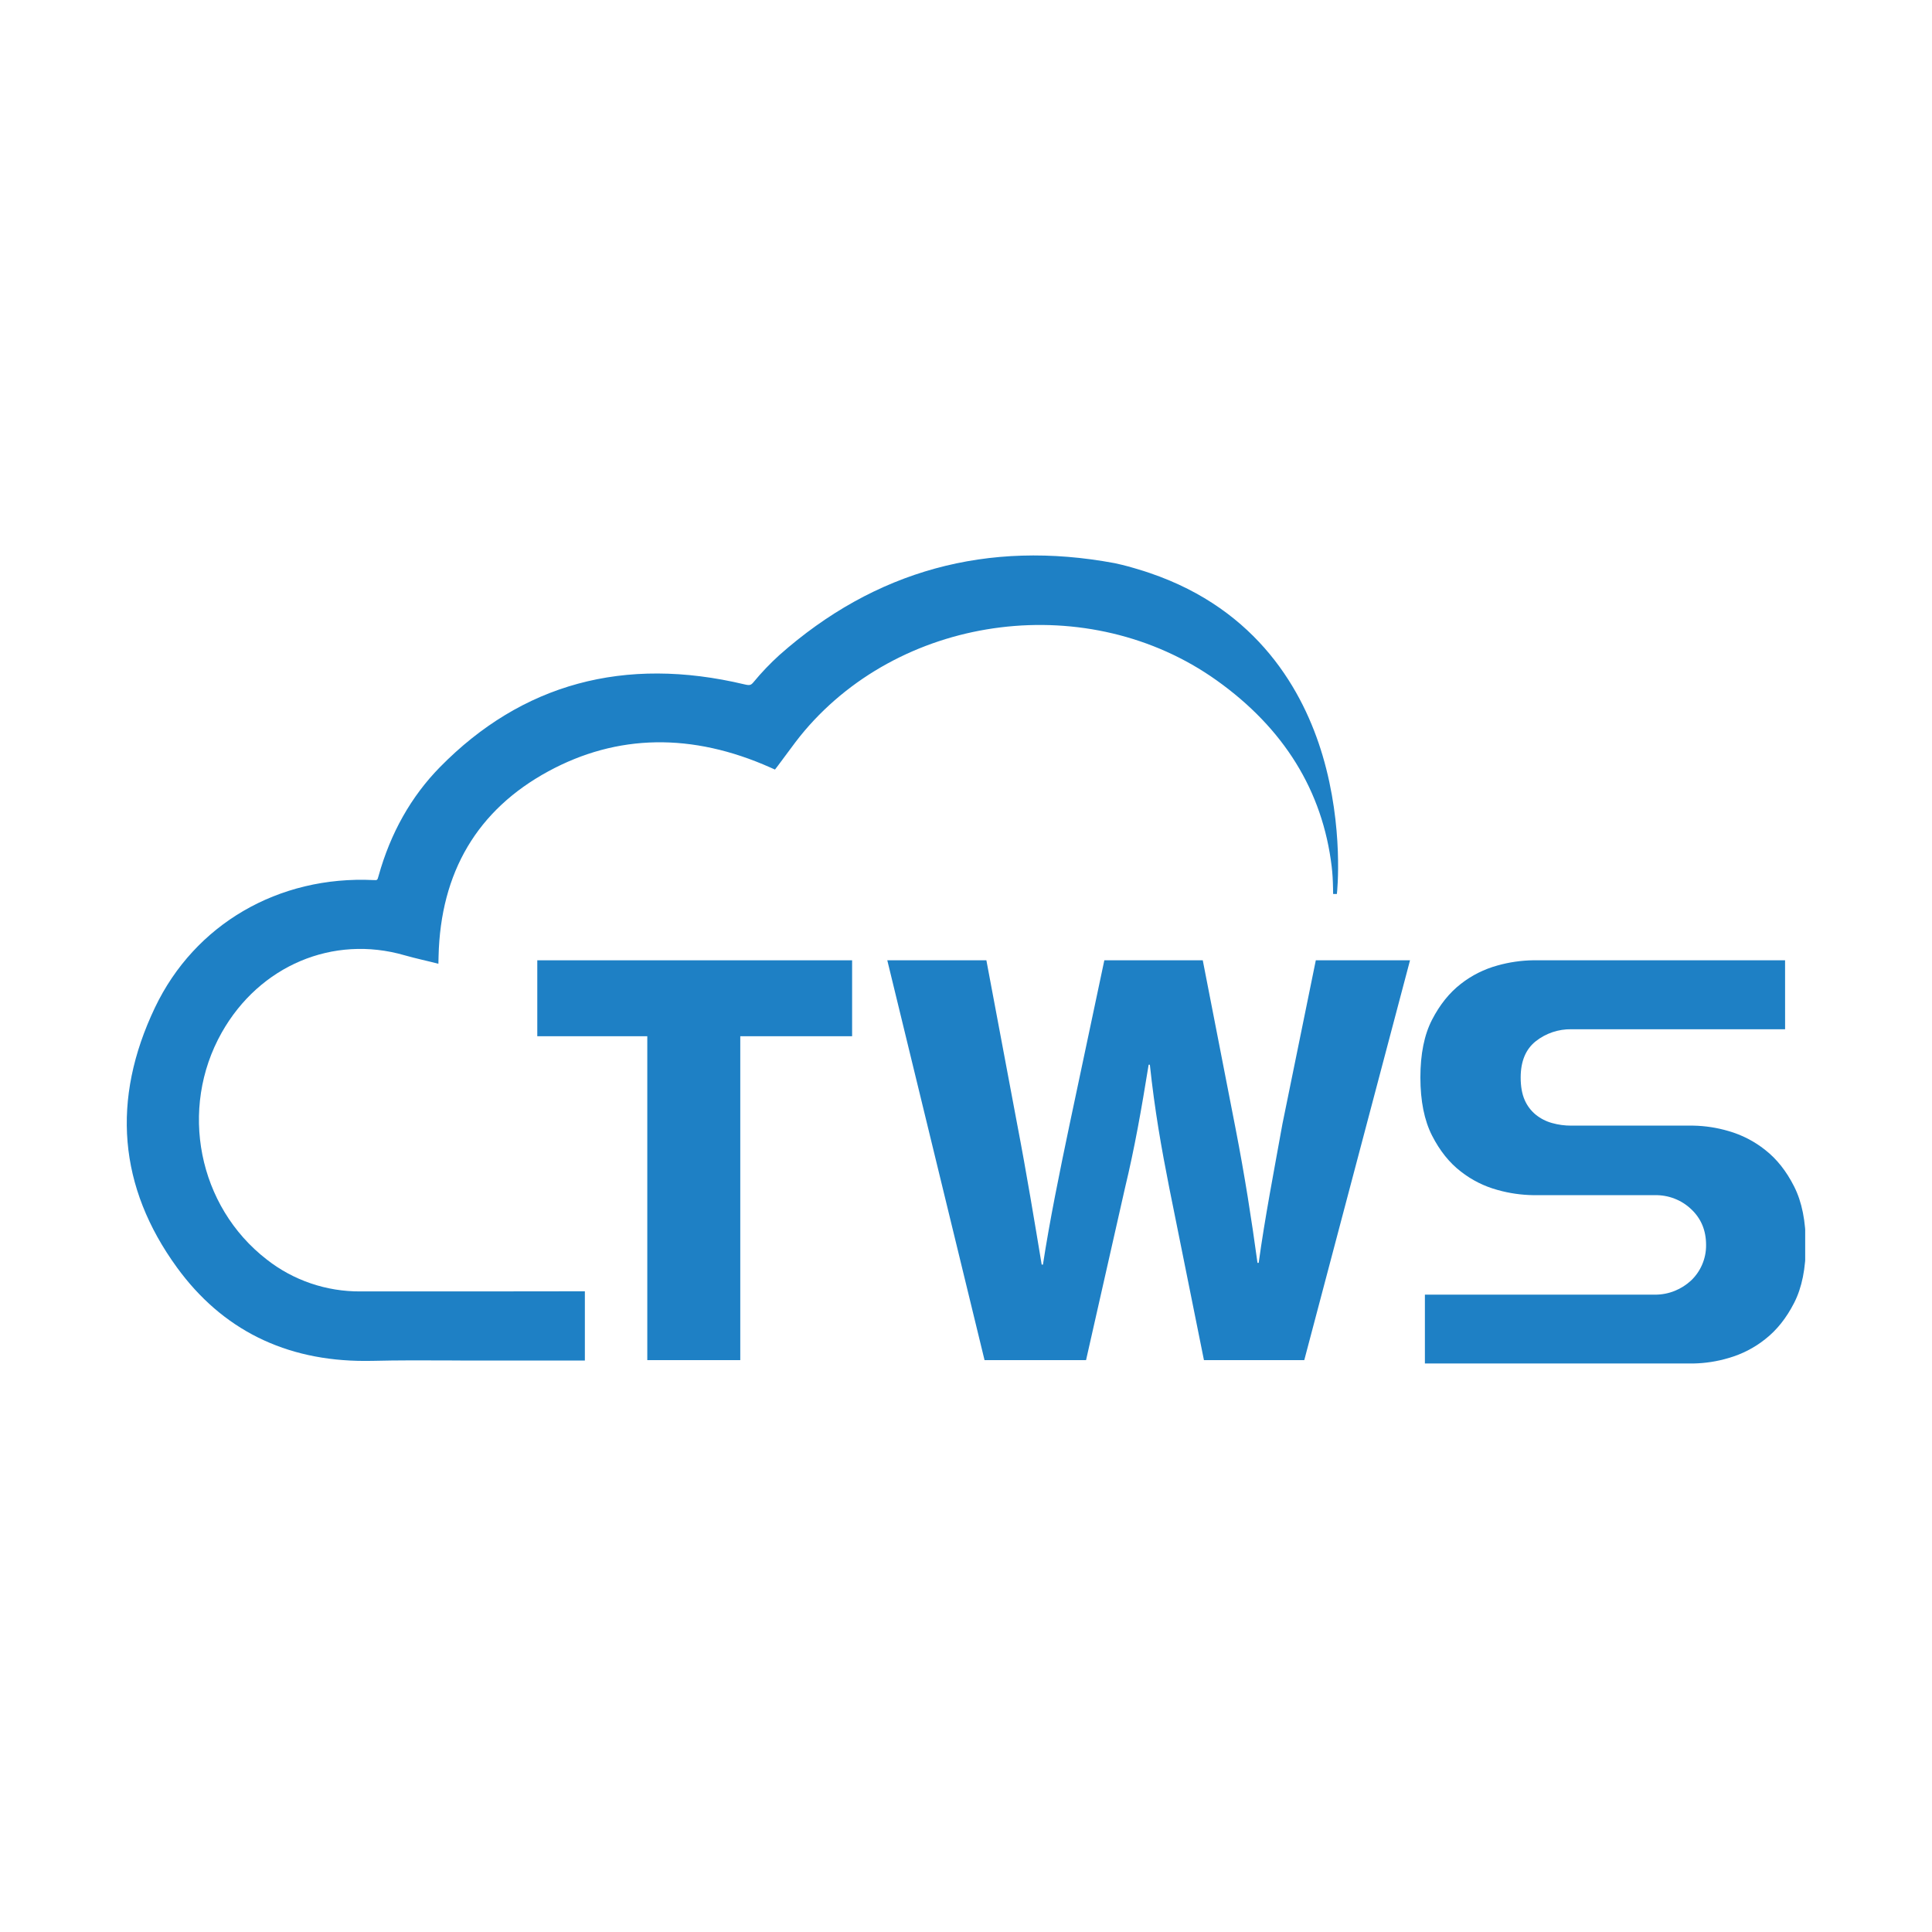 <svg width="80" height="80" viewBox="0 0 80 80" fill="none" xmlns="http://www.w3.org/2000/svg">
<g clip-path="url(#clip0_1561_44025)">
<path d="M26.803 42.908H22.248V39.764H35.284V42.908H30.653V56.32H26.803V42.908Z" fill="#1E80C5"/>
<path d="M40.768 56.32L36.741 39.764H40.844L42.127 46.593C42.505 48.558 42.857 50.696 43.134 52.365H43.186C43.461 50.572 43.865 48.583 44.293 46.544L45.728 39.764H49.804L51.164 46.74C51.541 48.681 51.818 50.449 52.07 52.292H52.12C52.372 50.449 52.749 48.509 53.102 46.544L54.485 39.764H58.386L54.007 56.32H49.853L48.419 49.197C48.089 47.526 47.815 45.979 47.613 44.087H47.563C47.261 45.954 46.984 47.526 46.582 49.197L44.971 56.32H40.768Z" fill="#1E80C5"/>
<path d="M73.917 42.619H65.066C64.532 42.61 64.013 42.785 63.597 43.112C63.178 43.442 62.969 43.943 62.968 44.614C62.968 44.986 63.023 45.297 63.133 45.547C63.235 45.784 63.393 45.994 63.595 46.159C63.792 46.317 64.02 46.434 64.266 46.502C64.525 46.575 64.794 46.611 65.063 46.61H70.118C70.612 46.619 71.103 46.695 71.576 46.835C72.131 46.994 72.648 47.261 73.096 47.619C73.572 47.991 73.971 48.495 74.292 49.132C74.614 49.768 74.774 50.572 74.775 51.545C74.775 52.518 74.614 53.319 74.292 53.948C73.971 54.577 73.572 55.078 73.096 55.45C72.648 55.808 72.131 56.074 71.576 56.233C71.103 56.374 70.612 56.45 70.118 56.459H59.002V53.609H68.527C68.811 53.611 69.093 53.556 69.355 53.449C69.604 53.347 69.832 53.202 70.027 53.02C70.219 52.836 70.372 52.617 70.477 52.376C70.591 52.115 70.649 51.834 70.645 51.55C70.645 50.948 70.439 50.455 70.027 50.069C69.829 49.88 69.594 49.731 69.336 49.632C69.079 49.532 68.804 49.484 68.527 49.489H63.492C62.992 49.482 62.495 49.41 62.014 49.275C61.459 49.124 60.942 48.865 60.493 48.513C60.017 48.148 59.619 47.651 59.298 47.022C58.977 46.392 58.816 45.59 58.815 44.617C58.815 43.645 58.976 42.847 59.298 42.225C59.619 41.602 60.017 41.107 60.492 40.739C60.941 40.387 61.459 40.128 62.013 39.977C62.494 39.842 62.991 39.77 63.491 39.763H73.916L73.917 42.619Z" fill="#1E80C5"/>
<path d="M55.36 36.991C55.364 36.964 55.652 34.27 54.764 31.279C53.981 28.643 52.102 25.255 47.614 23.729C47.53 23.701 47.449 23.675 47.361 23.645C47.233 23.605 47.104 23.565 46.971 23.527L46.866 23.497C46.835 23.488 46.798 23.476 46.767 23.467C46.531 23.404 46.32 23.354 46.151 23.318C40.896 22.341 36.226 23.619 32.269 27.128C31.887 27.475 31.531 27.848 31.204 28.244C31.1 28.369 31.052 28.392 30.826 28.338C25.853 27.155 21.611 28.309 18.215 31.767C17.025 32.98 16.171 34.493 15.677 36.265C15.626 36.45 15.626 36.45 15.471 36.442C11.53 36.252 8.061 38.274 6.417 41.72C4.598 45.533 4.905 49.155 7.33 52.487C9.198 55.054 11.814 56.354 15.111 56.353C15.215 56.353 15.321 56.353 15.427 56.35C16.474 56.324 17.541 56.329 18.574 56.333C18.992 56.333 19.413 56.342 19.828 56.337H24.218V53.47H23.968C21.377 53.474 17.525 53.478 14.933 53.475C13.52 53.486 12.146 53.019 11.046 52.154C8.203 49.956 7.401 45.914 9.181 42.757C10.747 39.982 13.791 38.696 16.756 39.557C16.984 39.623 17.218 39.679 17.464 39.739C17.586 39.768 17.713 39.798 17.849 39.831L18.153 39.908L18.16 39.601C18.241 36.111 19.77 33.533 22.705 31.939C25.558 30.39 28.655 30.336 31.906 31.784L32.09 31.866L32.211 31.708C32.333 31.547 32.452 31.386 32.57 31.225C32.819 30.887 33.054 30.568 33.312 30.264C37.465 25.371 45.116 24.429 50.368 28.165C53.162 30.152 54.769 32.75 55.143 35.887C55.174 36.151 55.192 36.434 55.198 36.778L55.202 37.017H55.367L55.356 37.009L55.36 36.991Z" fill="#1E80C5"/>
</g>
<defs>
<clipPath id="clip0_1561_44025">
<rect width="69.5" height="33.463" fill="white" transform="translate(5.249 23)"/>
</clipPath>
</defs>
</svg>
